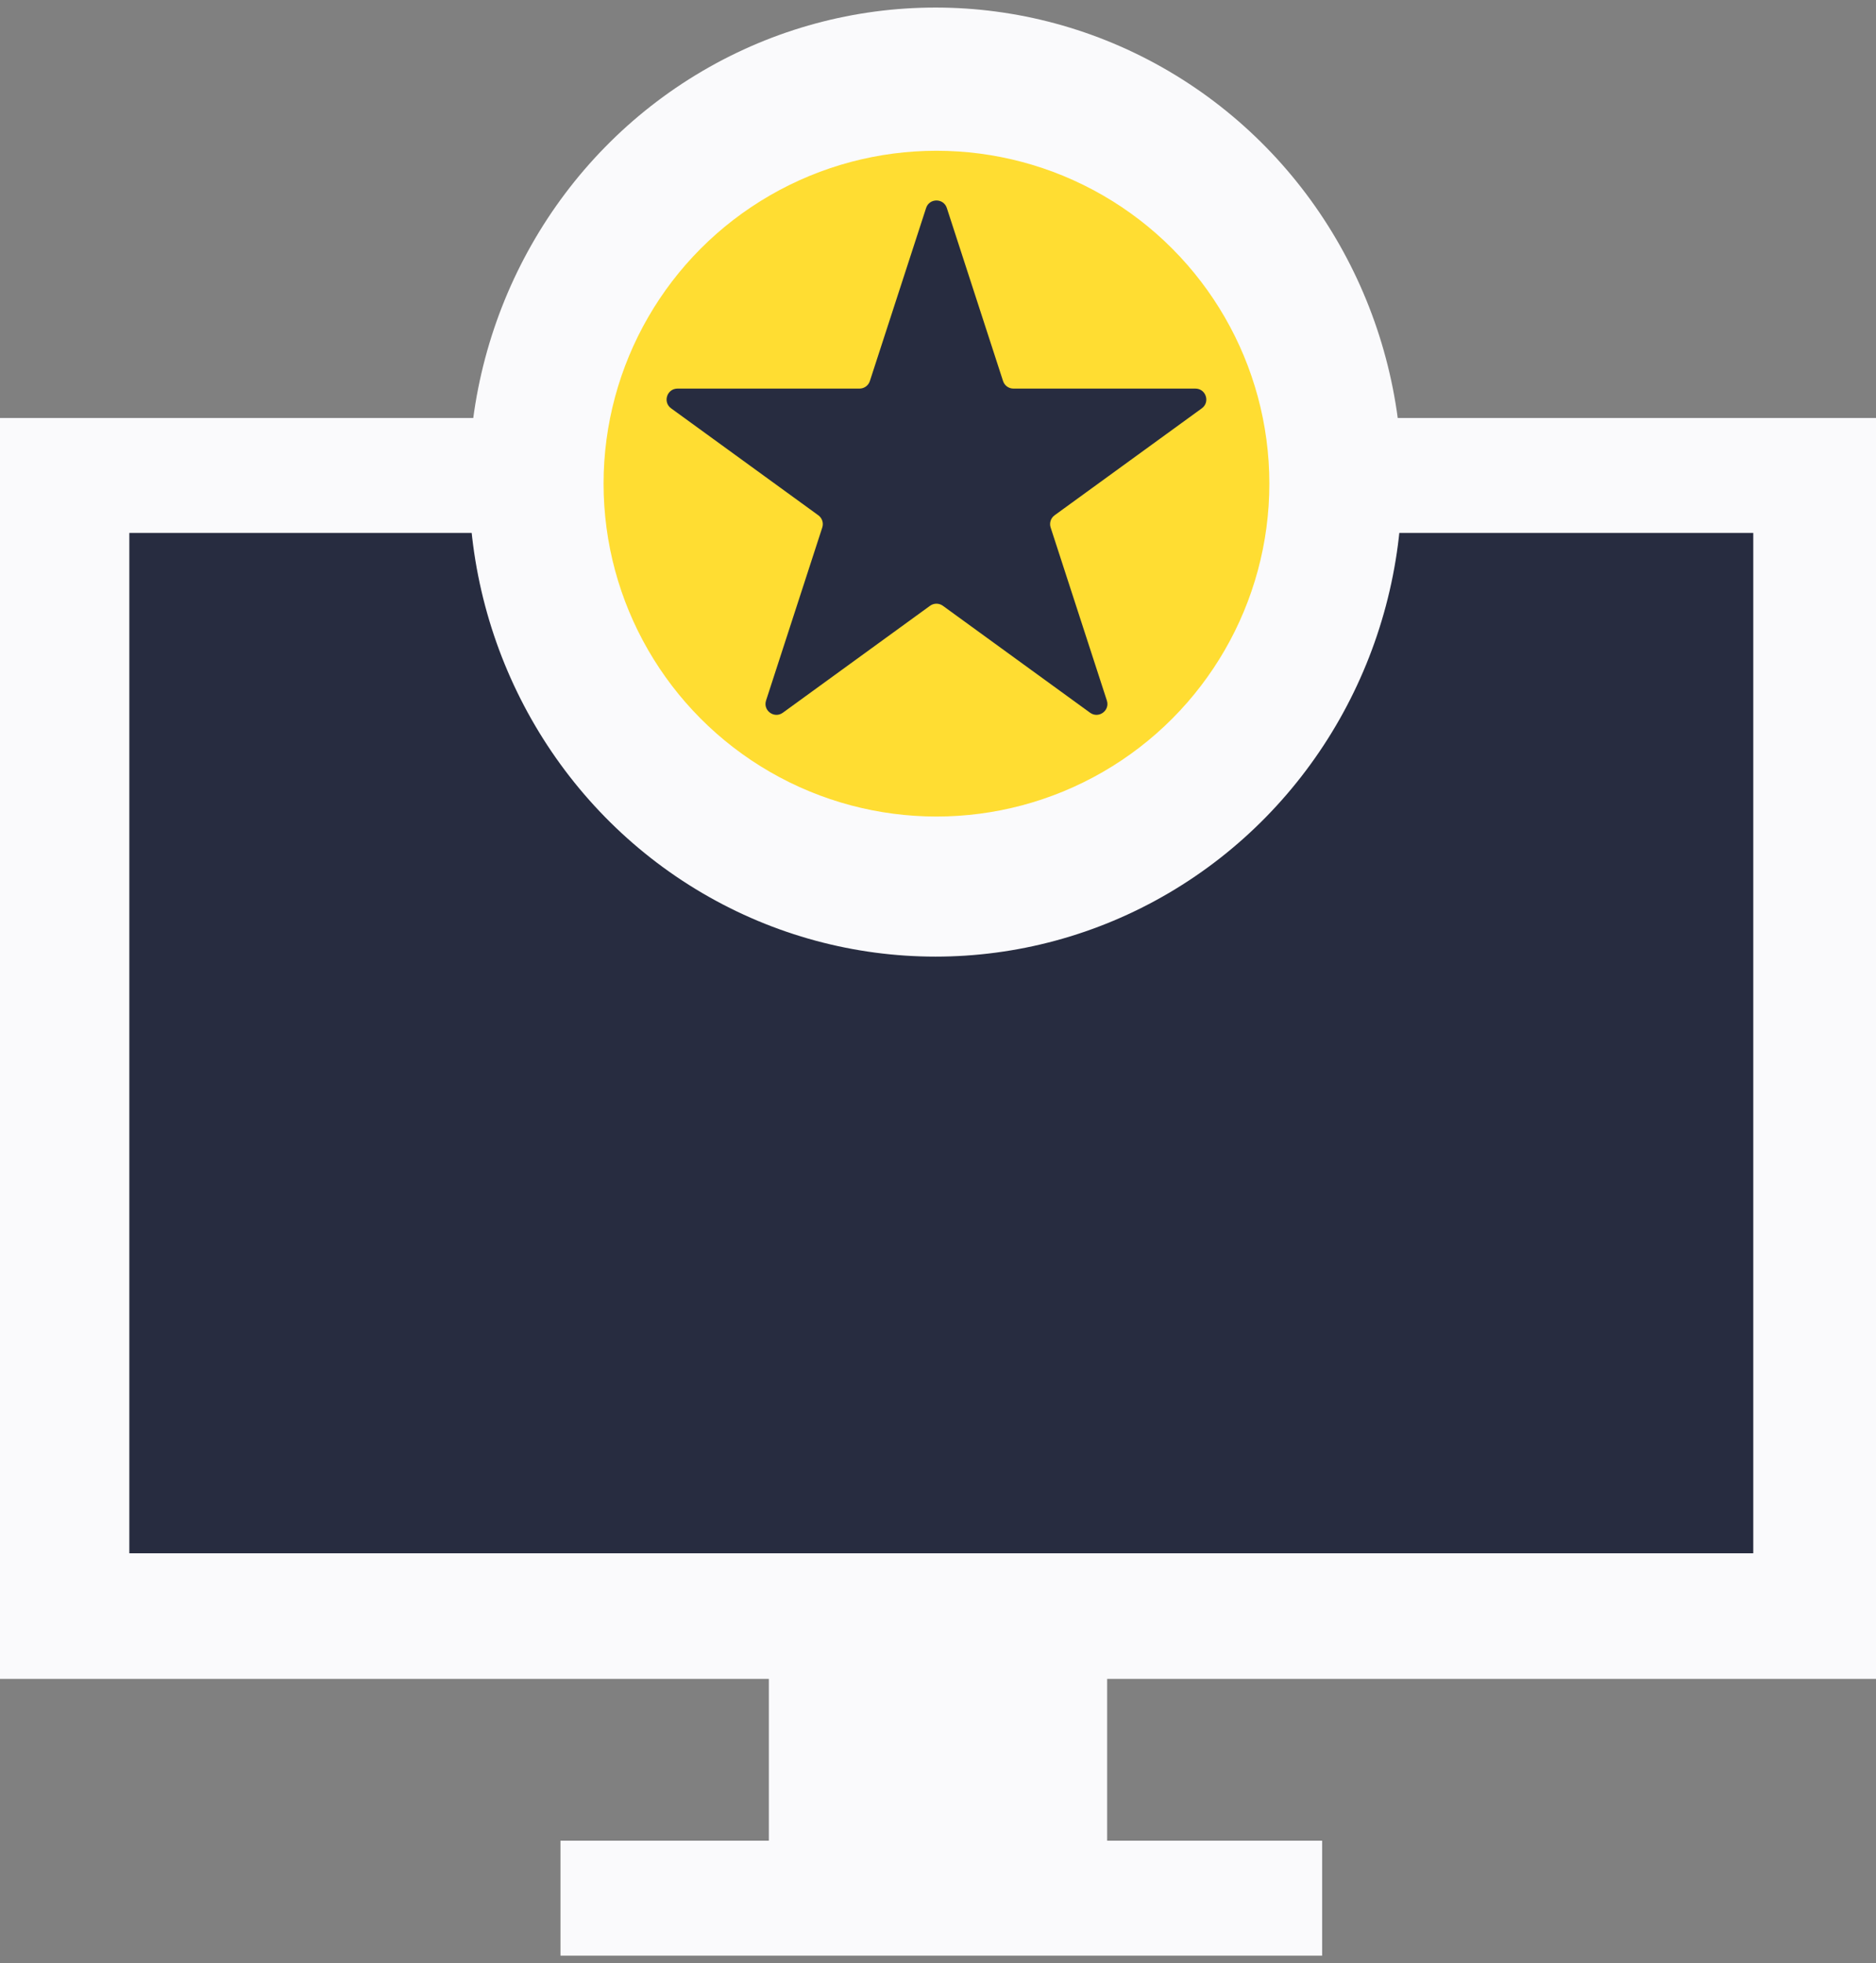 <svg width="172" height="180" viewBox="0 0 172 180" fill="none" xmlns="http://www.w3.org/2000/svg">
<rect x="0" y="0" width="172" height="180" fill="#808080" stroke="none"/>
<path fill-rule="evenodd" clip-rule="evenodd" d="M0 38.324H172V153.931H101.508V168.767H121.22V179.308H51.387V168.767H70.492V153.931H0V38.324Z" fill="#FAFAFC"/>
<rect x="11.858" y="48.865" width="148.889" height="93.55" fill="#272C40"/>
<ellipse cx="85.771" cy="44.201" rx="42.771" ry="43.508" fill="#FAFAFC"/>
<circle cx="85.859" cy="44.344" r="30.521" fill="#FFDD32"/>
<path d="M84.908 19.072C85.207 18.151 86.51 18.151 86.81 19.072L91.965 34.939C92.099 35.351 92.483 35.63 92.916 35.63H109.599C110.568 35.63 110.971 36.87 110.187 37.439L96.69 47.245C96.34 47.5 96.193 47.951 96.327 48.363L101.482 64.23C101.782 65.151 100.727 65.917 99.943 65.348L86.446 55.542C86.096 55.287 85.621 55.287 85.271 55.542L71.774 65.348C70.99 65.917 69.936 65.151 70.235 64.23L75.39 48.363C75.524 47.951 75.378 47.5 75.027 47.245L61.53 37.439C60.746 36.87 61.149 35.63 62.118 35.63H78.801C79.234 35.63 79.618 35.351 79.752 34.939L84.908 19.072Z" fill="#272C40"/>
</svg>
